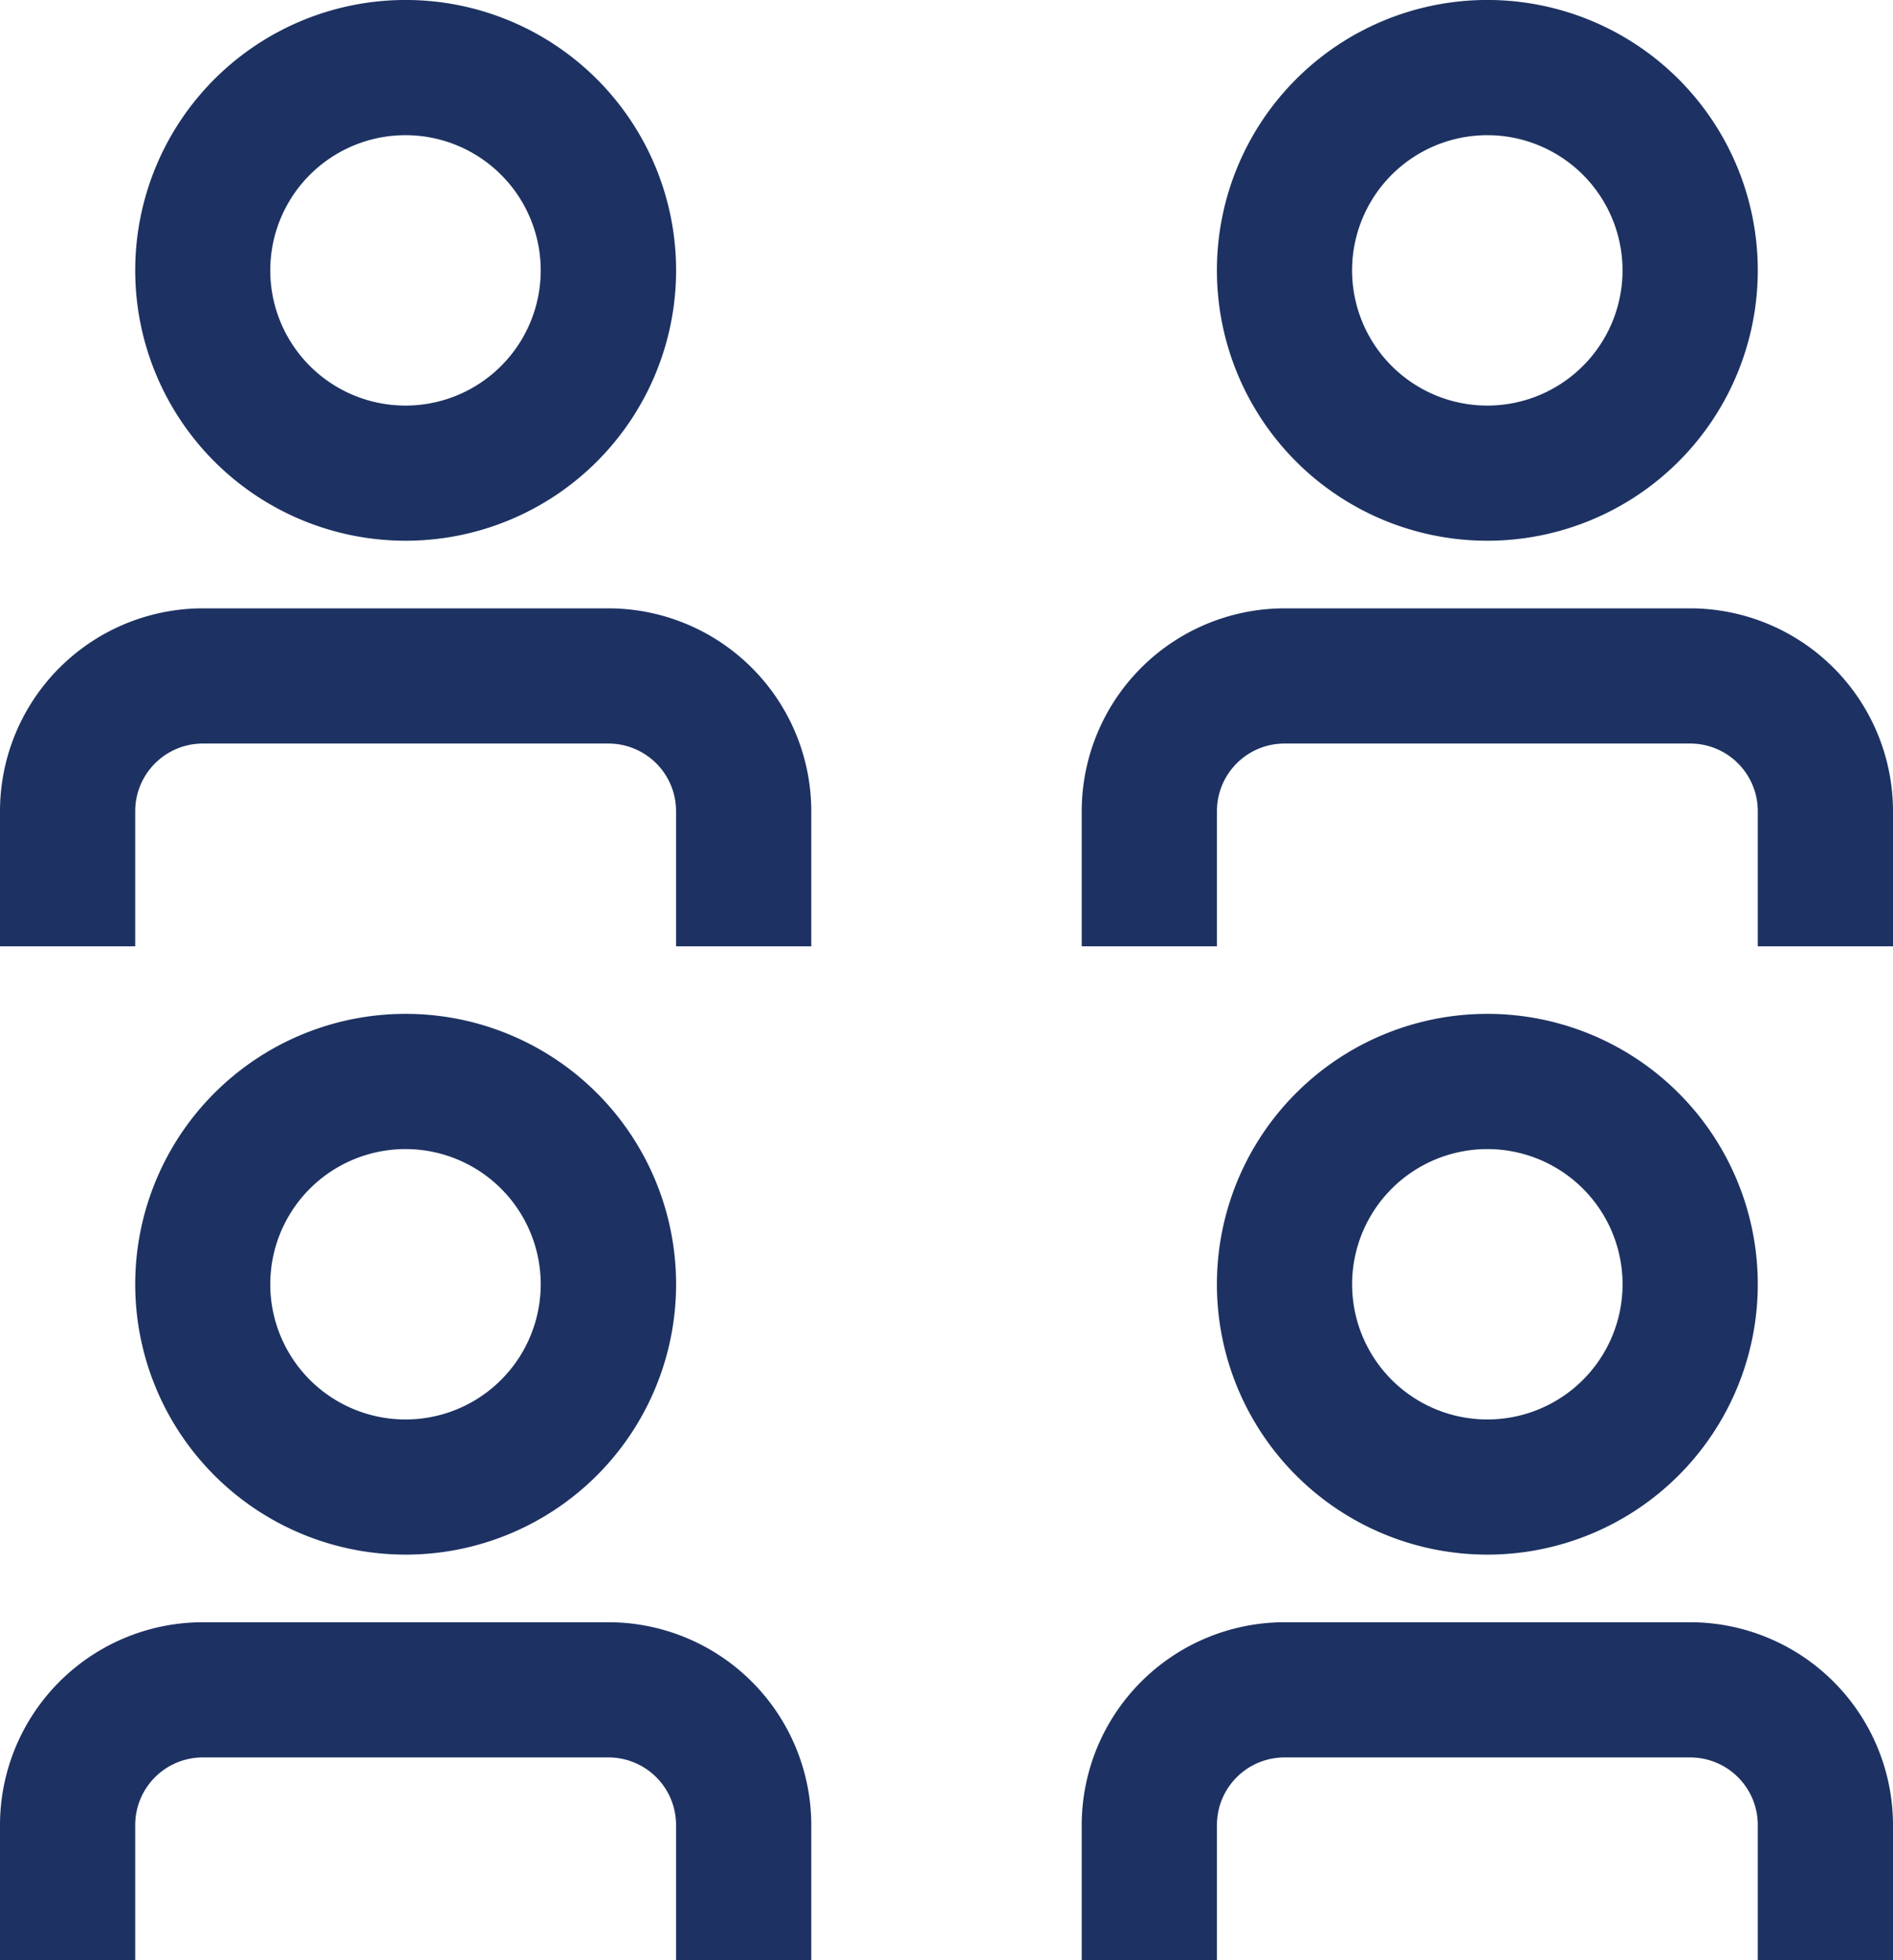 <svg xmlns="http://www.w3.org/2000/svg" width="56.208" height="58.215" viewBox="0 0 56.208 58.215"><g id="events-alt" transform="translate(-1.88 -1.88)"><path id="Pfad_399" data-name="Pfad 399" d="M16.92,34.477h4.015V30.462a2.007,2.007,0,0,1,2.007-2.007H34.987a2.007,2.007,0,0,1,2.007,2.007v4.015h4.015V30.462a6.028,6.028,0,0,0-6.022-6.022H22.942a6.028,6.028,0,0,0-6.022,6.022Z" transform="translate(17.079 25.618)" fill="#1d3262"></path><path id="Pfad_400" data-name="Pfad 400" d="M26.83,32.039a8.03,8.03,0,1,1,8.03-8.03,8.03,8.03,0,0,1-8.03,8.03Zm0-12.044a4.015,4.015,0,1,0,4.015,4.015A4.015,4.015,0,0,0,26.83,19.995Z" transform="translate(19.213 16.011)" fill="#1d3262"></path><path id="Pfad_401" data-name="Pfad 401" d="M1.88,34.477H5.895V30.462A2.007,2.007,0,0,1,7.9,28.455H19.947a2.007,2.007,0,0,1,2.007,2.007v4.015h4.015V30.462a6.028,6.028,0,0,0-6.022-6.022H7.9A6.028,6.028,0,0,0,1.88,30.462Z" transform="translate(0 25.618)" fill="#1d3262"></path><path id="Pfad_402" data-name="Pfad 402" d="M11.79,32.039a8.03,8.03,0,1,1,8.03-8.03,8.03,8.03,0,0,1-8.03,8.03Zm0-12.044A4.015,4.015,0,1,0,15.8,24.01,4.015,4.015,0,0,0,11.79,19.995Z" transform="translate(2.135 16.011)" fill="#1d3262"></path><path id="Pfad_403" data-name="Pfad 403" d="M16.92,20.377h4.015V16.362a2.007,2.007,0,0,1,2.007-2.007H34.987a2.007,2.007,0,0,1,2.007,2.007v4.015h4.015V16.362a6.028,6.028,0,0,0-6.022-6.022H22.942a6.028,6.028,0,0,0-6.022,6.022Z" transform="translate(17.079 9.607)" fill="#1d3262"></path><path id="Pfad_404" data-name="Pfad 404" d="M26.83,17.939a8.03,8.03,0,1,1,8.03-8.03A8.03,8.03,0,0,1,26.83,17.939Zm0-12.044A4.015,4.015,0,1,0,30.844,9.91,4.015,4.015,0,0,0,26.83,5.895Z" transform="translate(19.213 0)" fill="#1d3262"></path><path id="Pfad_405" data-name="Pfad 405" d="M1.88,20.377H5.895V16.362A2.009,2.009,0,0,1,7.9,14.355H19.947a2.009,2.009,0,0,1,2.007,2.007v4.015h4.015V16.362a6.028,6.028,0,0,0-6.022-6.022H7.9A6.028,6.028,0,0,0,1.88,16.362Z" transform="translate(0 9.607)" fill="#1d3262"></path><path id="Pfad_406" data-name="Pfad 406" d="M11.79,17.939a8.03,8.03,0,1,1,8.03-8.03A8.03,8.03,0,0,1,11.79,17.939Zm0-12.044A4.015,4.015,0,1,0,15.8,9.91,4.015,4.015,0,0,0,11.79,5.895Z" transform="translate(2.135 0)" fill="#1d3262"></path></g></svg>